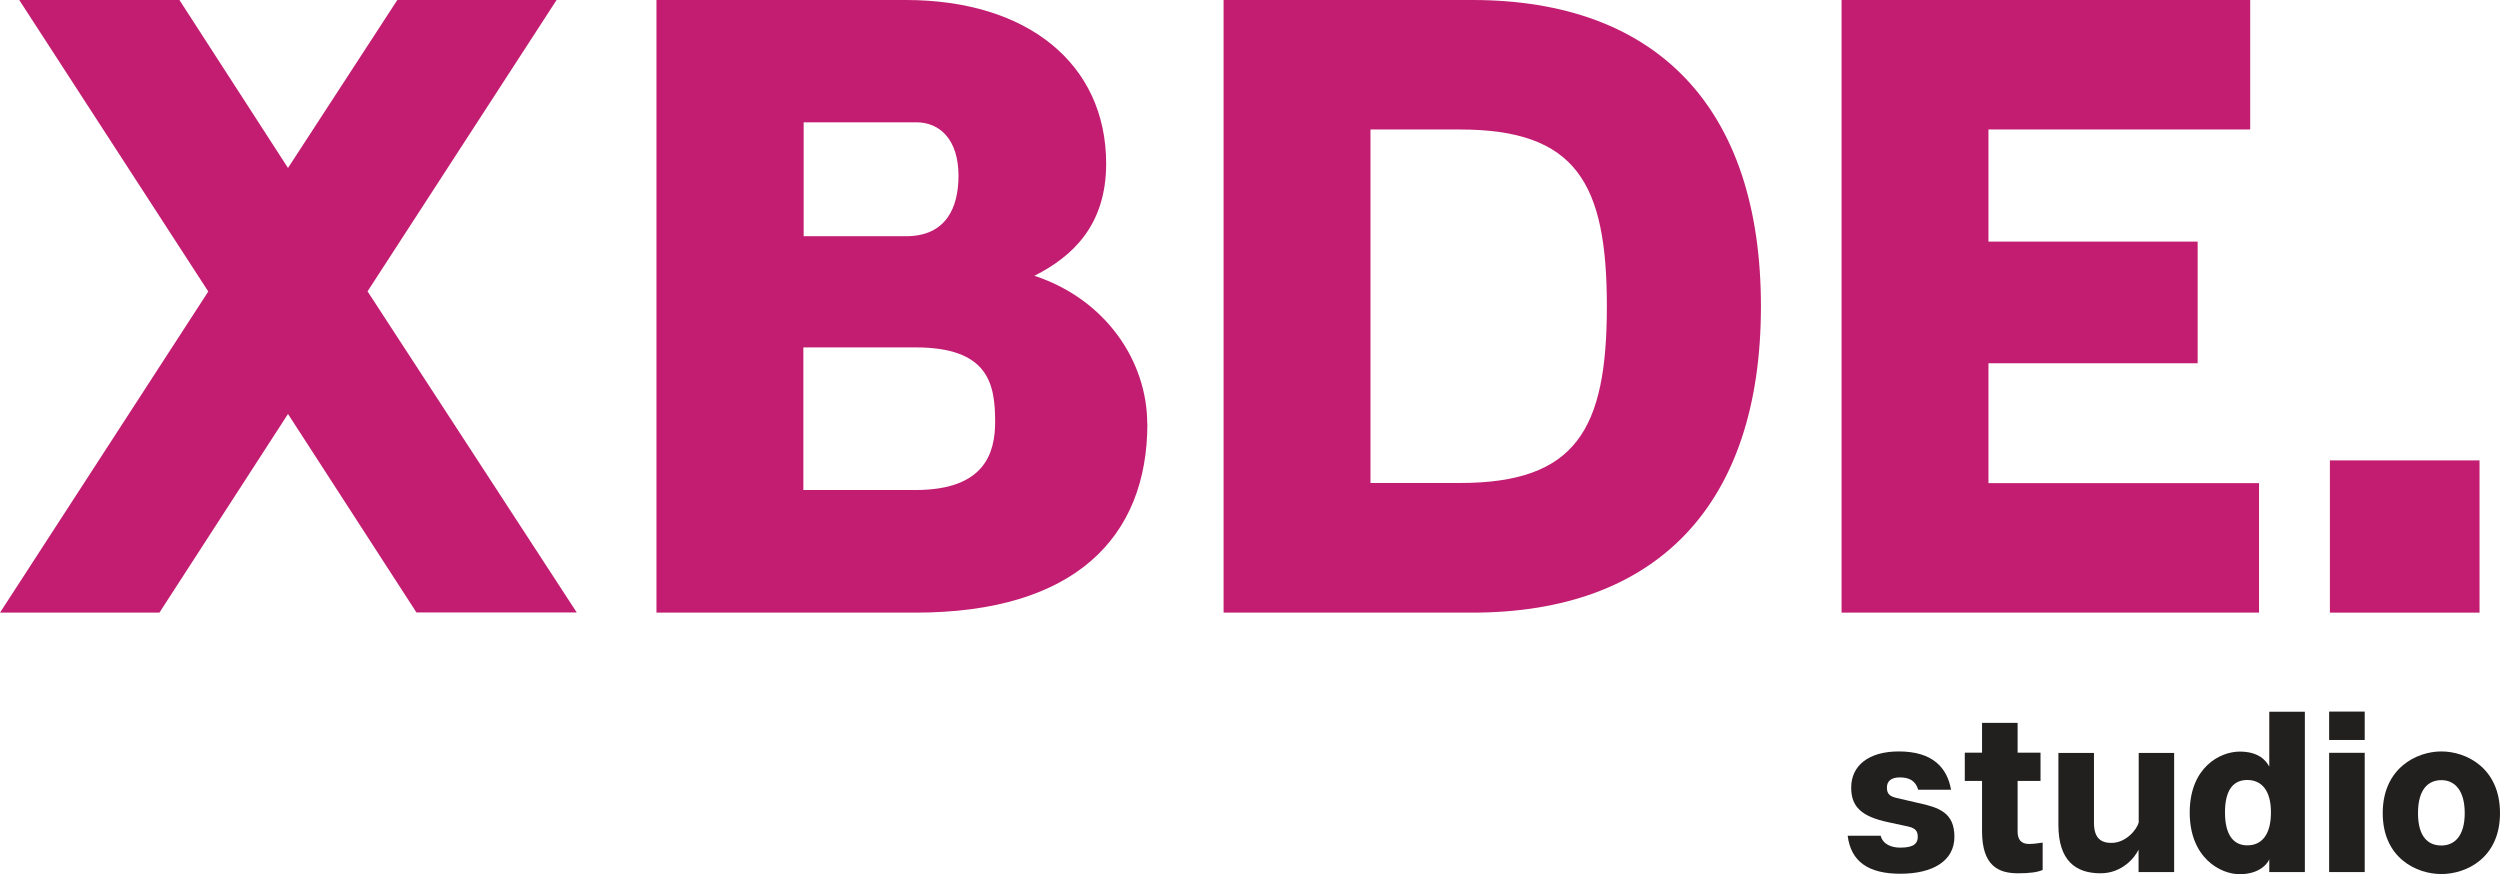 <?xml version="1.0" encoding="UTF-8"?>
<svg xmlns="http://www.w3.org/2000/svg" id="Layer_2" data-name="Layer 2" viewBox="0 0 163.72 57.24">
  <defs>
    <style>
      .cls-1 {
        fill: #c21d71;
      }

      .cls-1, .cls-2 {
        stroke-width: 0px;
      }

      .cls-2 {
        fill: #221f1f;
      }
    </style>
  </defs>
  <g id="Layer_1-2" data-name="Layer 1">
    <g>
      <g>
        <path class="cls-1" d="M27.28,40.12l-8.42-13.01-8.42,13.01H0l13.64-21.03L1.26,0h10.49l7.11,11L26.02,0h10.43l-12.38,19.08,13.7,21.03h-10.49Z"></path>
        <path class="cls-1" d="M75.14,27.74c0,7.45-4.76,12.38-15.19,12.38h-16.96V0h16.33c7.97,0,13.12,4.18,13.12,10.72,0,4.01-2.18,6.07-4.7,7.34,4.7,1.55,7.39,5.62,7.39,9.69ZM52.62,15.47h6.71c2.64,0,3.44-1.89,3.44-3.96,0-2.41-1.26-3.5-2.75-3.5h-7.39v7.45ZM65.17,27.62c0-2.52-.46-4.87-5.22-4.87h-7.34v9.34h7.34c4.53,0,5.22-2.41,5.22-4.47Z"></path>
        <path class="cls-1" d="M115.32,20.06c0,13.01-6.82,20.06-18.91,20.06h-16.28V0h16.28c12.09,0,18.91,7.05,18.91,20.06ZM105.23,20.06c0-8.08-2.01-11.58-9.63-11.58h-5.85v23.15h5.85c7.62,0,9.63-3.5,9.63-11.58Z"></path>
        <path class="cls-1" d="M147.94,31.64v8.48h-27.34V0h26.76v8.48h-17.14v7.34h13.7v7.97h-13.7v7.85h17.71Z"></path>
        <path class="cls-1" d="M162.38,30.15v9.97h-9.8v-9.97h9.8Z"></path>
      </g>
      <g>
        <path class="cls-2" d="M124.41,50.91c-.53,0-.84.23-.84.66,0,.39.15.58.65.69l1.38.32c1.38.3,2.39.63,2.39,2.22s-1.43,2.42-3.54,2.42-3.24-.81-3.45-2.49h2.16c.15.57.71.78,1.29.78.92,0,1.14-.3,1.14-.71,0-.34-.12-.57-.66-.68l-1.25-.27c-1.82-.38-2.45-1.05-2.45-2.27,0-1.44,1.14-2.37,3.12-2.37,2.22,0,3.17,1.07,3.42,2.51h-2.15c-.18-.6-.59-.81-1.22-.81Z"></path>
        <path class="cls-2" d="M133.77,55.18v1.79c-.33.15-.84.22-1.61.22-1.25,0-2.36-.45-2.36-2.76v-3.29h-1.13v-1.85h1.13v-1.95h2.33v1.95h1.5v1.85h-1.5v3.33c0,.48.21.8.74.8.3,0,.57-.04.9-.09Z"></path>
        <path class="cls-2" d="M142.38,49.3v7.81h-2.33v-1.47c-.25.53-1.08,1.55-2.49,1.55-1.61,0-2.76-.81-2.76-3.17v-4.71h2.33v4.58c0,.99.45,1.31,1.14,1.31.98,0,1.68-.9,1.79-1.34v-4.55h2.33Z"></path>
        <path class="cls-2" d="M150.94,46.6v10.51h-2.33v-.84c-.06.2-.57.98-1.94.98-1.26,0-3.27-1.07-3.27-4.04s2-3.99,3.27-3.99,1.73.6,1.94.98v-3.59h2.33ZM148.72,53.2c0-1.46-.63-2.12-1.55-2.12-.86,0-1.46.58-1.46,2.12s.6,2.16,1.46,2.16c.92,0,1.55-.66,1.55-2.16Z"></path>
        <path class="cls-2" d="M154.86,46.6v1.86h-2.33v-1.86h2.33ZM154.86,49.3v7.81h-2.33v-7.81h2.33Z"></path>
        <path class="cls-2" d="M163.72,53.25c0,2.94-2.21,3.99-3.84,3.99s-3.84-1.05-3.84-3.99,2.21-4.04,3.84-4.04,3.84,1.08,3.84,4.04ZM159.88,51.09c-.86,0-1.53.6-1.53,2.16s.67,2.12,1.53,2.12,1.53-.62,1.53-2.12-.66-2.16-1.53-2.16Z"></path>
      </g>
    </g>
  </g>
</svg>

